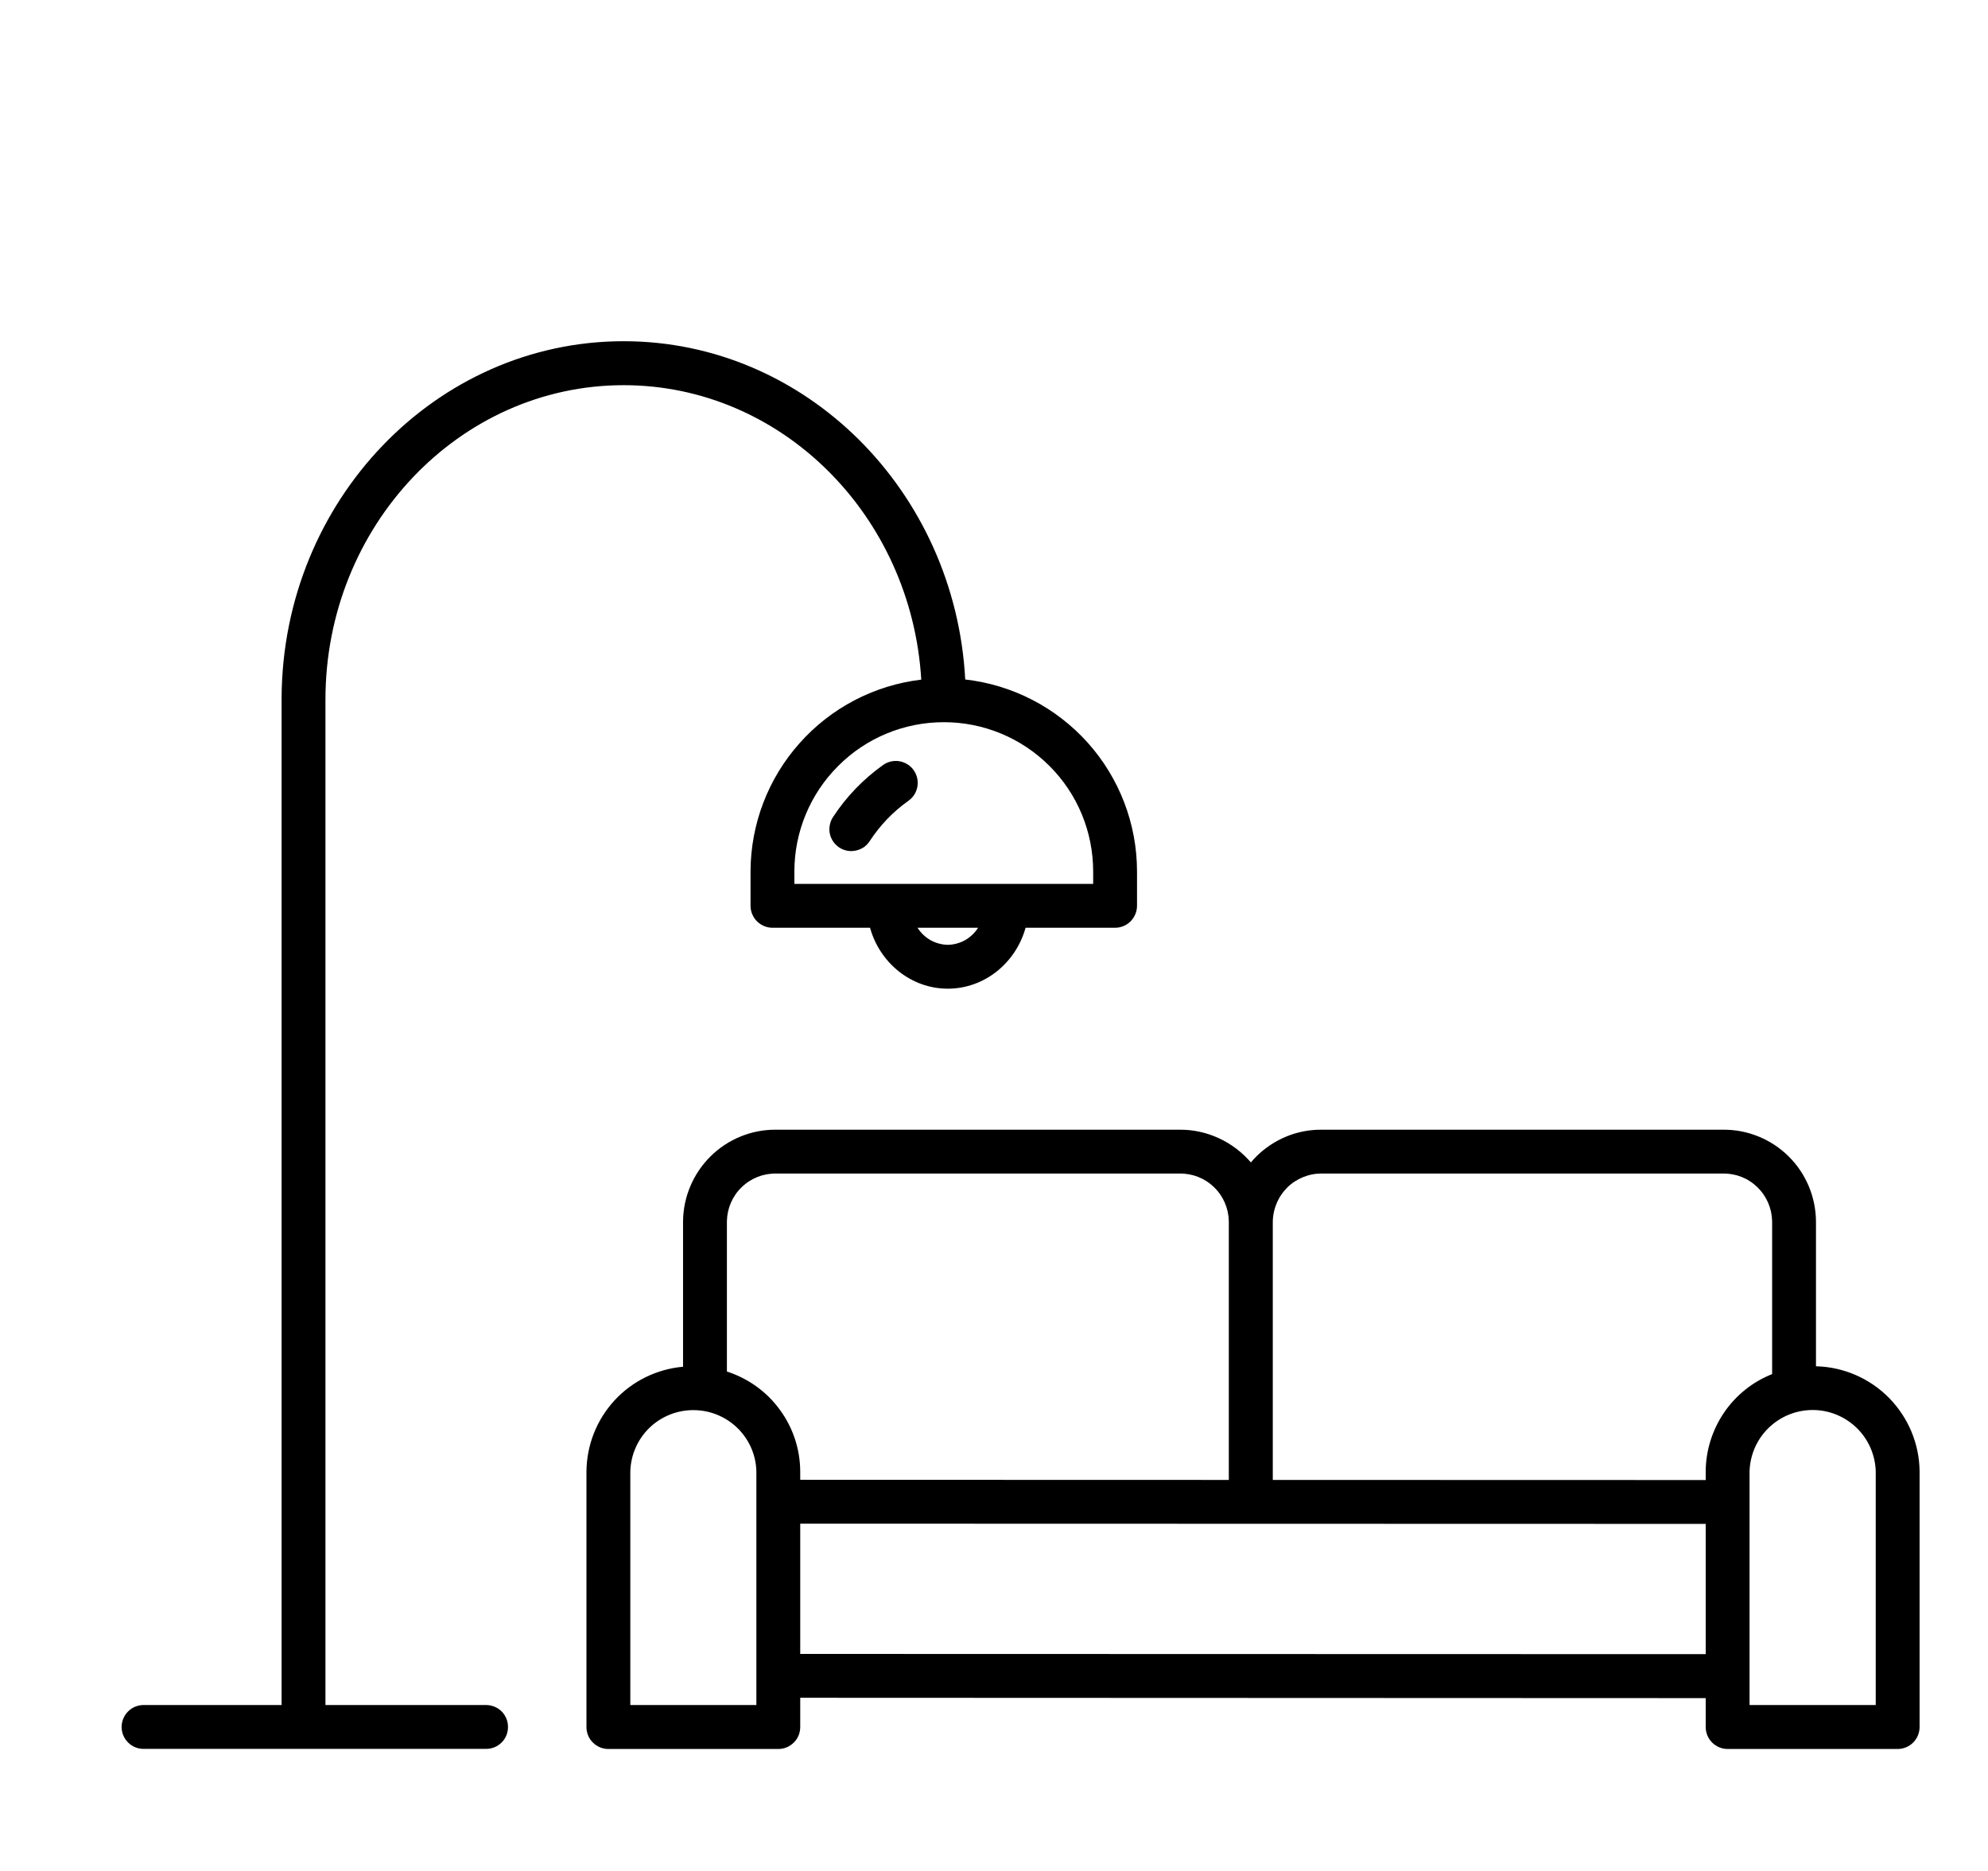 <svg width="17" height="16" viewBox="0 0 17 16" fill="none" xmlns="http://www.w3.org/2000/svg">
<g clip-path="url(#clip0_1222_789)">
<path d="M7.553 6.541C7.383 6.662 7.237 6.813 7.123 6.988C7.109 7.009 7.1 7.032 7.096 7.056C7.091 7.08 7.091 7.105 7.096 7.129C7.101 7.153 7.111 7.176 7.125 7.197C7.139 7.217 7.157 7.234 7.177 7.248C7.198 7.261 7.221 7.271 7.245 7.275C7.269 7.28 7.294 7.279 7.318 7.274C7.343 7.269 7.365 7.259 7.386 7.246C7.406 7.232 7.423 7.214 7.437 7.193C7.525 7.058 7.638 6.94 7.77 6.847C7.81 6.818 7.837 6.775 7.845 6.726C7.853 6.677 7.842 6.627 7.813 6.586C7.785 6.546 7.741 6.519 7.692 6.51C7.644 6.502 7.593 6.513 7.553 6.541V6.541Z" fill="black"/>
<path d="M4.157 14.581H2.783V5.992C2.783 5.989 2.783 5.986 2.783 5.983C2.783 4.5 3.927 3.294 5.333 3.294C6.685 3.294 7.794 4.409 7.878 5.812C7.476 5.86 7.106 6.053 6.837 6.356C6.568 6.658 6.419 7.048 6.418 7.453V7.746C6.418 7.796 6.438 7.843 6.473 7.879C6.509 7.914 6.556 7.934 6.606 7.934H7.44C7.523 8.234 7.791 8.455 8.105 8.455C8.419 8.455 8.687 8.234 8.77 7.934H9.536C9.585 7.934 9.633 7.914 9.668 7.879C9.703 7.843 9.723 7.796 9.723 7.746V7.453C9.723 7.047 9.573 6.655 9.302 6.352C9.03 6.049 8.657 5.856 8.254 5.811C8.168 4.201 6.891 2.918 5.333 2.918C3.726 2.918 2.417 4.284 2.408 5.966C2.408 5.97 2.408 5.975 2.408 5.979V14.581H1.227C1.178 14.581 1.13 14.601 1.095 14.636C1.06 14.671 1.04 14.719 1.04 14.769C1.04 14.819 1.06 14.866 1.095 14.901C1.13 14.937 1.178 14.956 1.227 14.956H4.157C4.207 14.956 4.254 14.937 4.29 14.901C4.325 14.866 4.344 14.819 4.344 14.769C4.344 14.719 4.325 14.671 4.29 14.636C4.254 14.601 4.207 14.581 4.157 14.581V14.581ZM8.105 8.08C8.053 8.079 8.002 8.065 7.957 8.04C7.912 8.014 7.874 7.978 7.846 7.934H8.364C8.336 7.978 8.298 8.014 8.253 8.04C8.208 8.065 8.157 8.079 8.105 8.08ZM9.348 7.453V7.559H6.793V7.453C6.793 7.114 6.928 6.789 7.168 6.55C7.407 6.31 7.732 6.176 8.071 6.176C8.41 6.176 8.734 6.31 8.974 6.55C9.214 6.789 9.348 7.114 9.348 7.453Z" fill="black"/>
<path d="M15.529 11.684V10.444C15.527 10.235 15.443 10.035 15.294 9.888C15.145 9.741 14.943 9.659 14.734 9.661H11.303C11.198 9.66 11.095 9.68 10.998 9.72C10.902 9.76 10.814 9.819 10.74 9.893C10.725 9.908 10.71 9.924 10.697 9.941C10.621 9.853 10.528 9.782 10.423 9.734C10.318 9.685 10.203 9.66 10.087 9.661H6.637C6.427 9.659 6.226 9.741 6.077 9.888C5.928 10.035 5.843 10.235 5.841 10.444V11.688C5.617 11.708 5.408 11.81 5.255 11.976C5.102 12.142 5.017 12.358 5.015 12.584V14.769C5.015 14.819 5.034 14.867 5.07 14.902C5.105 14.937 5.152 14.957 5.202 14.957H6.656C6.706 14.957 6.753 14.937 6.788 14.902C6.824 14.867 6.843 14.819 6.843 14.769V14.519L14.586 14.522V14.769C14.586 14.819 14.606 14.867 14.641 14.902C14.676 14.937 14.724 14.957 14.774 14.957H16.227C16.277 14.957 16.325 14.937 16.36 14.902C16.395 14.867 16.415 14.819 16.415 14.769V12.583C16.413 12.348 16.319 12.123 16.154 11.955C15.989 11.787 15.765 11.69 15.529 11.684ZM11.006 10.157C11.045 10.118 11.091 10.088 11.142 10.067C11.193 10.046 11.248 10.035 11.303 10.036H14.734C14.844 10.034 14.95 10.076 15.028 10.153C15.107 10.229 15.152 10.334 15.154 10.444V11.751C14.987 11.817 14.844 11.932 14.743 12.08C14.642 12.229 14.587 12.404 14.586 12.583V12.657L10.884 12.656L10.884 10.463C10.883 10.406 10.893 10.35 10.914 10.298C10.935 10.245 10.966 10.198 11.006 10.157ZM6.637 10.036H10.087C10.197 10.034 10.303 10.076 10.382 10.153C10.461 10.229 10.506 10.334 10.508 10.444L10.508 12.656L6.843 12.655V12.583C6.842 12.393 6.781 12.208 6.668 12.055C6.556 11.901 6.398 11.788 6.216 11.729V10.444C6.218 10.334 6.263 10.229 6.342 10.153C6.421 10.076 6.527 10.034 6.637 10.036V10.036ZM6.468 14.581H5.39V12.583C5.394 12.443 5.452 12.309 5.553 12.211C5.653 12.114 5.788 12.059 5.929 12.059C6.07 12.059 6.205 12.114 6.305 12.211C6.406 12.309 6.465 12.443 6.468 12.583V14.581ZM6.843 14.144V13.03L10.696 13.031H10.696L14.586 13.032V14.146L6.843 14.144ZM16.04 14.581H14.961V12.583C14.965 12.443 15.023 12.309 15.124 12.211C15.225 12.113 15.36 12.058 15.501 12.058C15.641 12.058 15.776 12.113 15.877 12.211C15.978 12.309 16.036 12.443 16.04 12.583V14.581Z" fill="black"/>
</g>
<defs>
<clipPath id="clip0_1222_789">
<rect width="16" height="16" fill="white" transform="translate(0.727)"/>
</clipPath>
</defs>
</svg>
